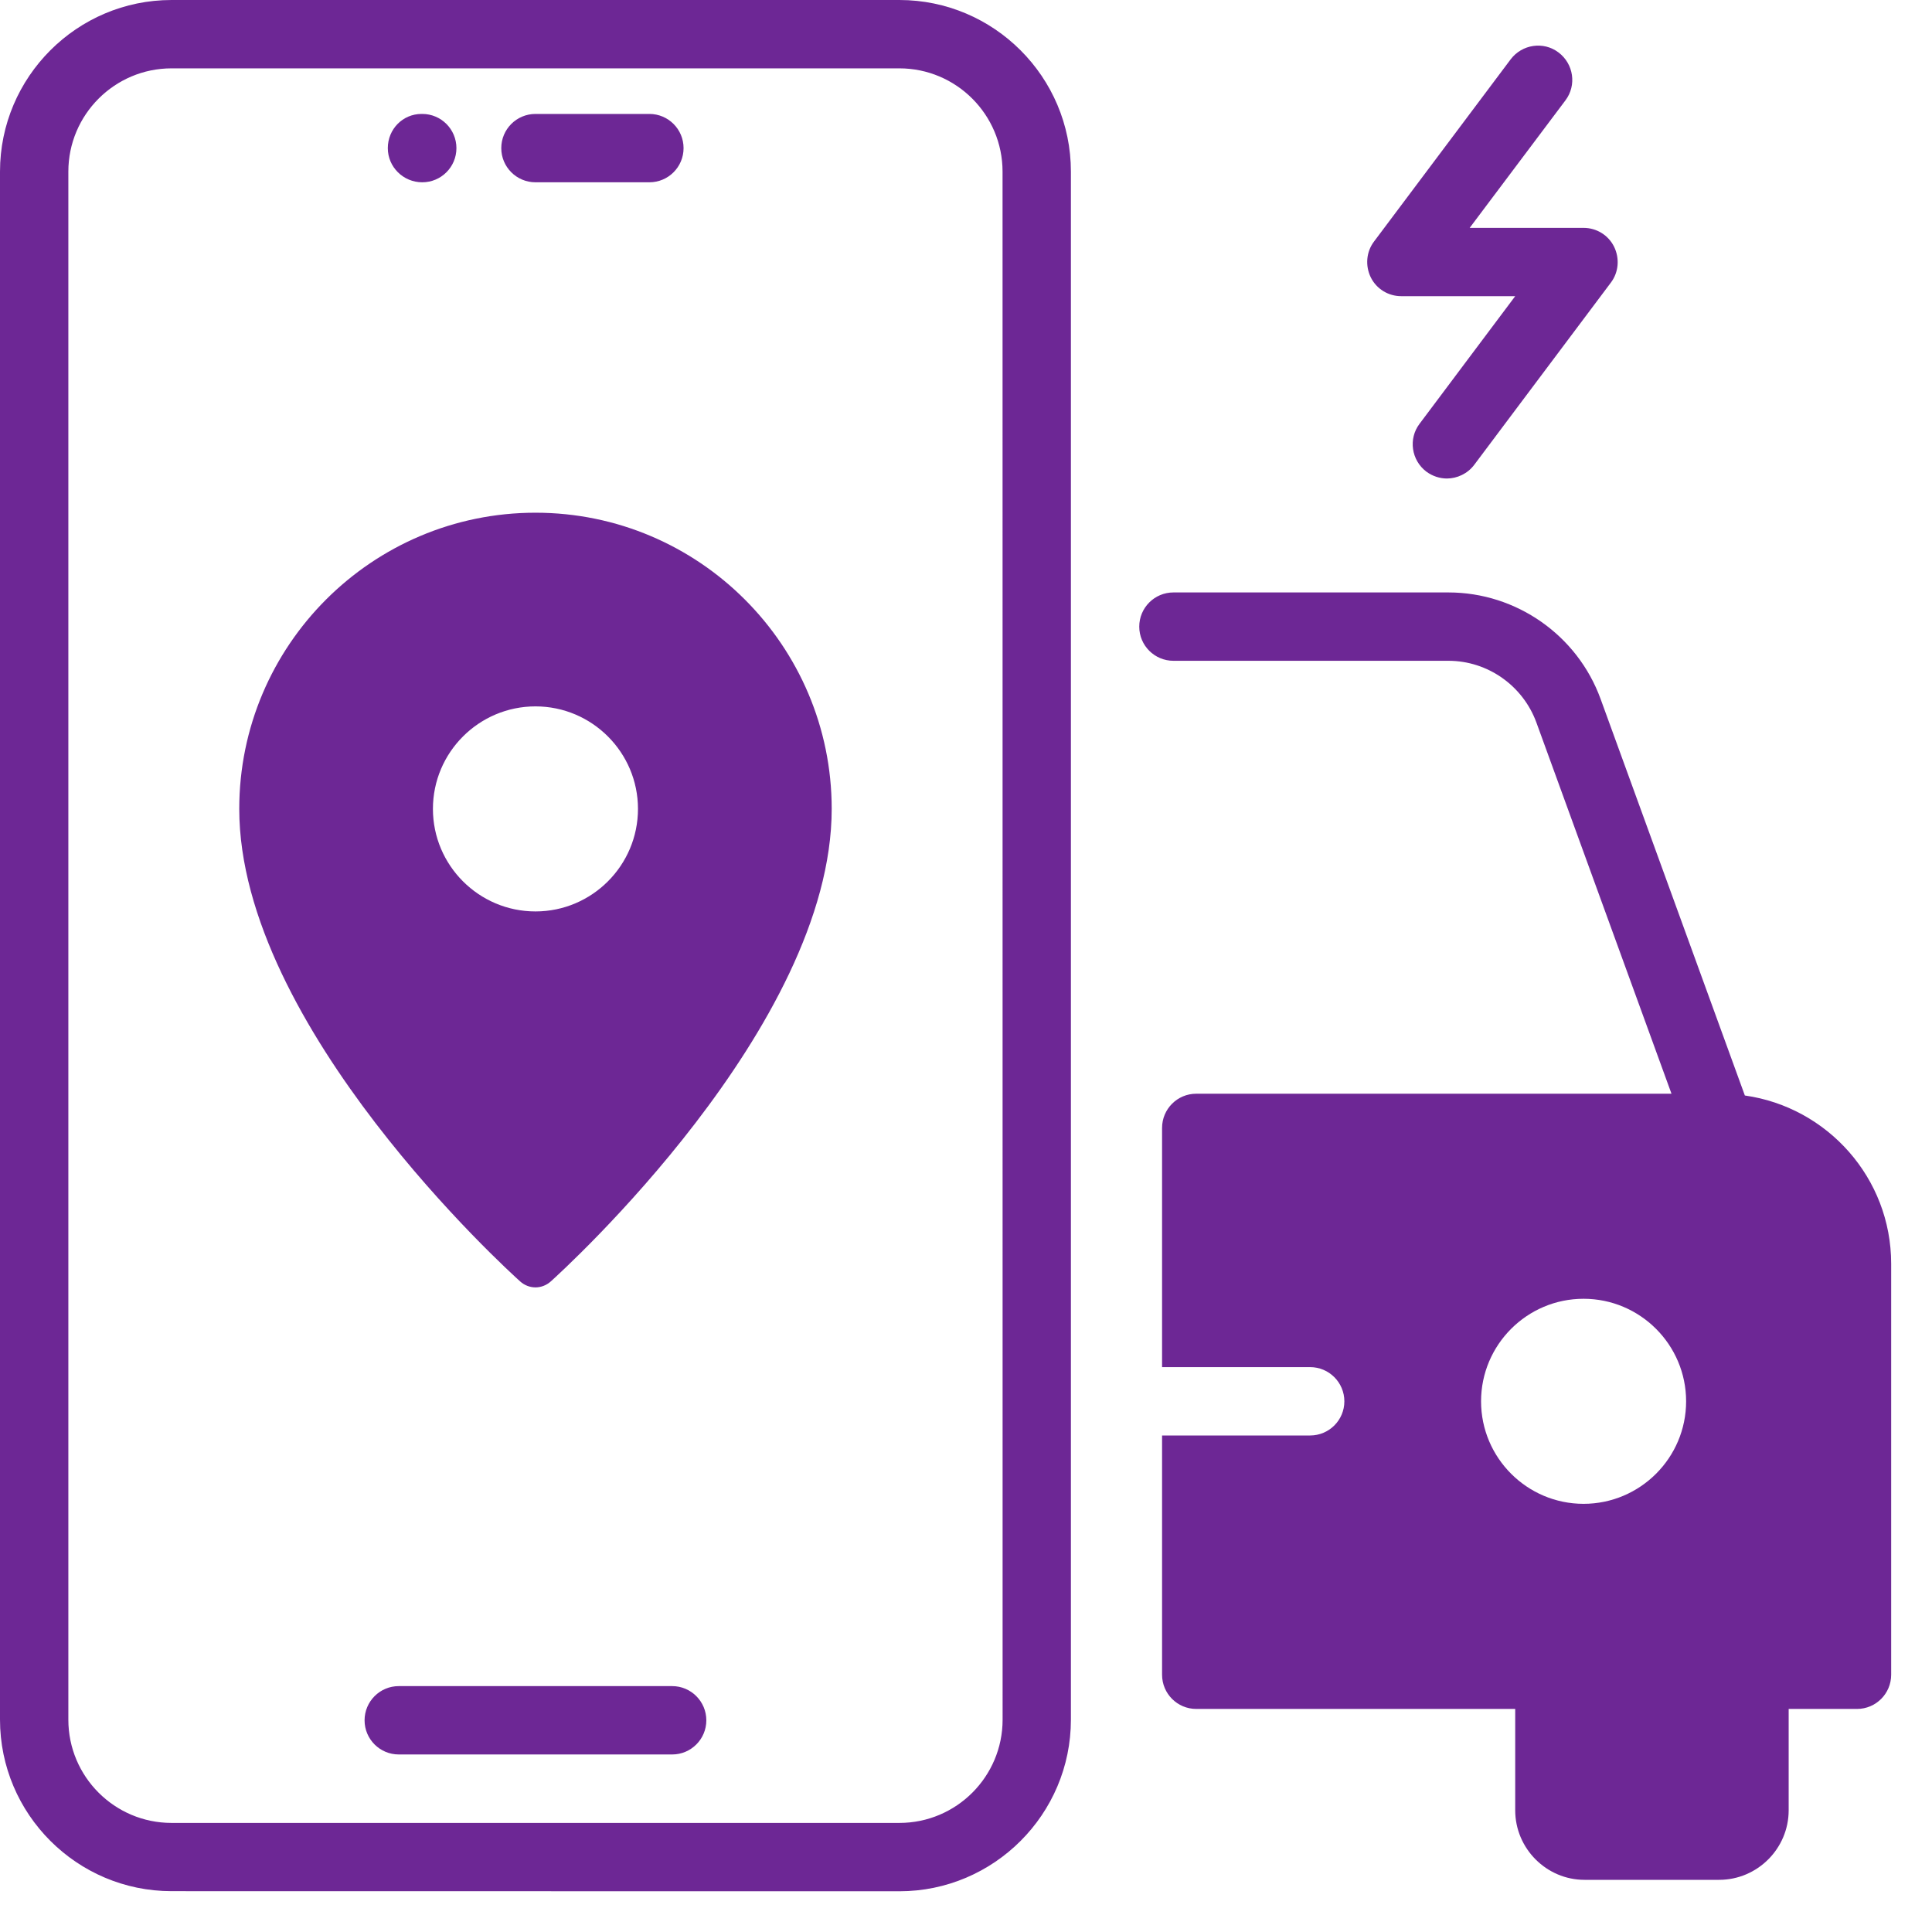 <svg xmlns="http://www.w3.org/2000/svg" width="37" height="37" viewBox="0 0 37 37" fill="none"><path d="M26.252 5.312C26.143 5.089 26.165 4.823 26.313 4.627L28.931 1.136C29.149 0.848 29.56 0.786 29.848 1.005C30.137 1.223 30.198 1.633 29.98 1.922L28.146 4.364H30.327C30.576 4.364 30.803 4.504 30.912 4.726C31.021 4.949 30.999 5.215 30.851 5.411L28.233 8.902C28.106 9.072 27.905 9.164 27.709 9.164C27.575 9.164 27.435 9.12 27.317 9.033C27.029 8.815 26.968 8.404 27.186 8.116L29.018 5.672H26.837C26.588 5.673 26.361 5.533 26.252 5.312ZM36.218 24.202V32.073C36.218 32.435 35.925 32.728 35.564 32.728H34.255V34.669C34.255 35.402 33.656 36.001 32.923 36.001H30.345C29.617 36.001 29.018 35.402 29.018 34.669V32.728H22.909C22.548 32.728 22.255 32.435 22.255 32.073V27.491H25.091C25.452 27.491 25.746 27.198 25.746 26.837C25.746 26.476 25.452 26.182 25.091 26.182H22.255V21.601C22.255 21.239 22.548 20.946 22.909 20.946H32.011L29.424 13.838C29.166 13.131 28.49 12.655 27.74 12.655H22.473C22.111 12.655 21.818 12.362 21.818 12.001C21.818 11.639 22.111 11.346 22.473 11.346H27.74C29.04 11.346 30.21 12.166 30.654 13.388L33.416 20.98C34.996 21.203 36.218 22.56 36.218 24.202ZM30.327 28.8C31.41 28.8 32.291 27.919 32.291 26.837C32.291 25.754 31.41 24.873 30.327 24.873C29.245 24.873 28.364 25.754 28.364 26.837C28.364 27.919 29.245 28.8 30.327 28.8ZM20.509 3.287V32.934C20.509 34.744 19.035 36.22 17.223 36.22L3.286 36.218C1.476 36.218 0 34.744 0 32.932V3.286C0 1.476 1.474 0 3.286 0H17.224C19.034 0 20.509 1.474 20.509 3.286L20.509 3.287ZM19.2 3.287C19.2 2.196 18.314 1.309 17.223 1.309H3.286C2.195 1.309 1.309 2.196 1.309 3.287V32.934C1.309 34.025 2.195 34.911 3.286 34.911H17.224C18.315 34.911 19.201 34.025 19.201 32.934L19.2 3.287ZM12.873 32.291H7.637C7.275 32.291 6.982 32.585 6.982 32.946C6.982 33.307 7.275 33.6 7.637 33.6H12.873C13.234 33.6 13.527 33.307 13.527 32.946C13.527 32.585 13.234 32.291 12.873 32.291ZM10.255 3.491H12.437C12.798 3.491 13.091 3.198 13.091 2.837C13.091 2.475 12.798 2.182 12.437 2.182H10.255C9.893 2.182 9.6 2.475 9.6 2.837C9.6 3.198 9.893 3.491 10.255 3.491ZM8.087 3.491C8.448 3.491 8.741 3.198 8.741 2.837C8.741 2.475 8.448 2.182 8.087 2.182H8.073C7.712 2.182 7.427 2.475 7.427 2.837C7.427 3.198 7.723 3.491 8.087 3.491ZM15.928 15.491C15.928 19.659 10.766 24.345 10.548 24.541C10.464 24.616 10.359 24.655 10.255 24.655C10.151 24.655 10.045 24.616 9.962 24.541C9.743 24.345 4.582 19.662 4.582 15.491C4.582 12.362 7.125 9.819 10.255 9.819C13.384 9.819 15.928 12.362 15.928 15.491ZM12.218 15.491C12.218 14.409 11.337 13.528 10.255 13.528C9.172 13.528 8.291 14.409 8.291 15.491C8.291 16.574 9.172 17.455 10.255 17.455C11.337 17.455 12.218 16.574 12.218 15.491Z" fill="#6D2795"></path></svg>